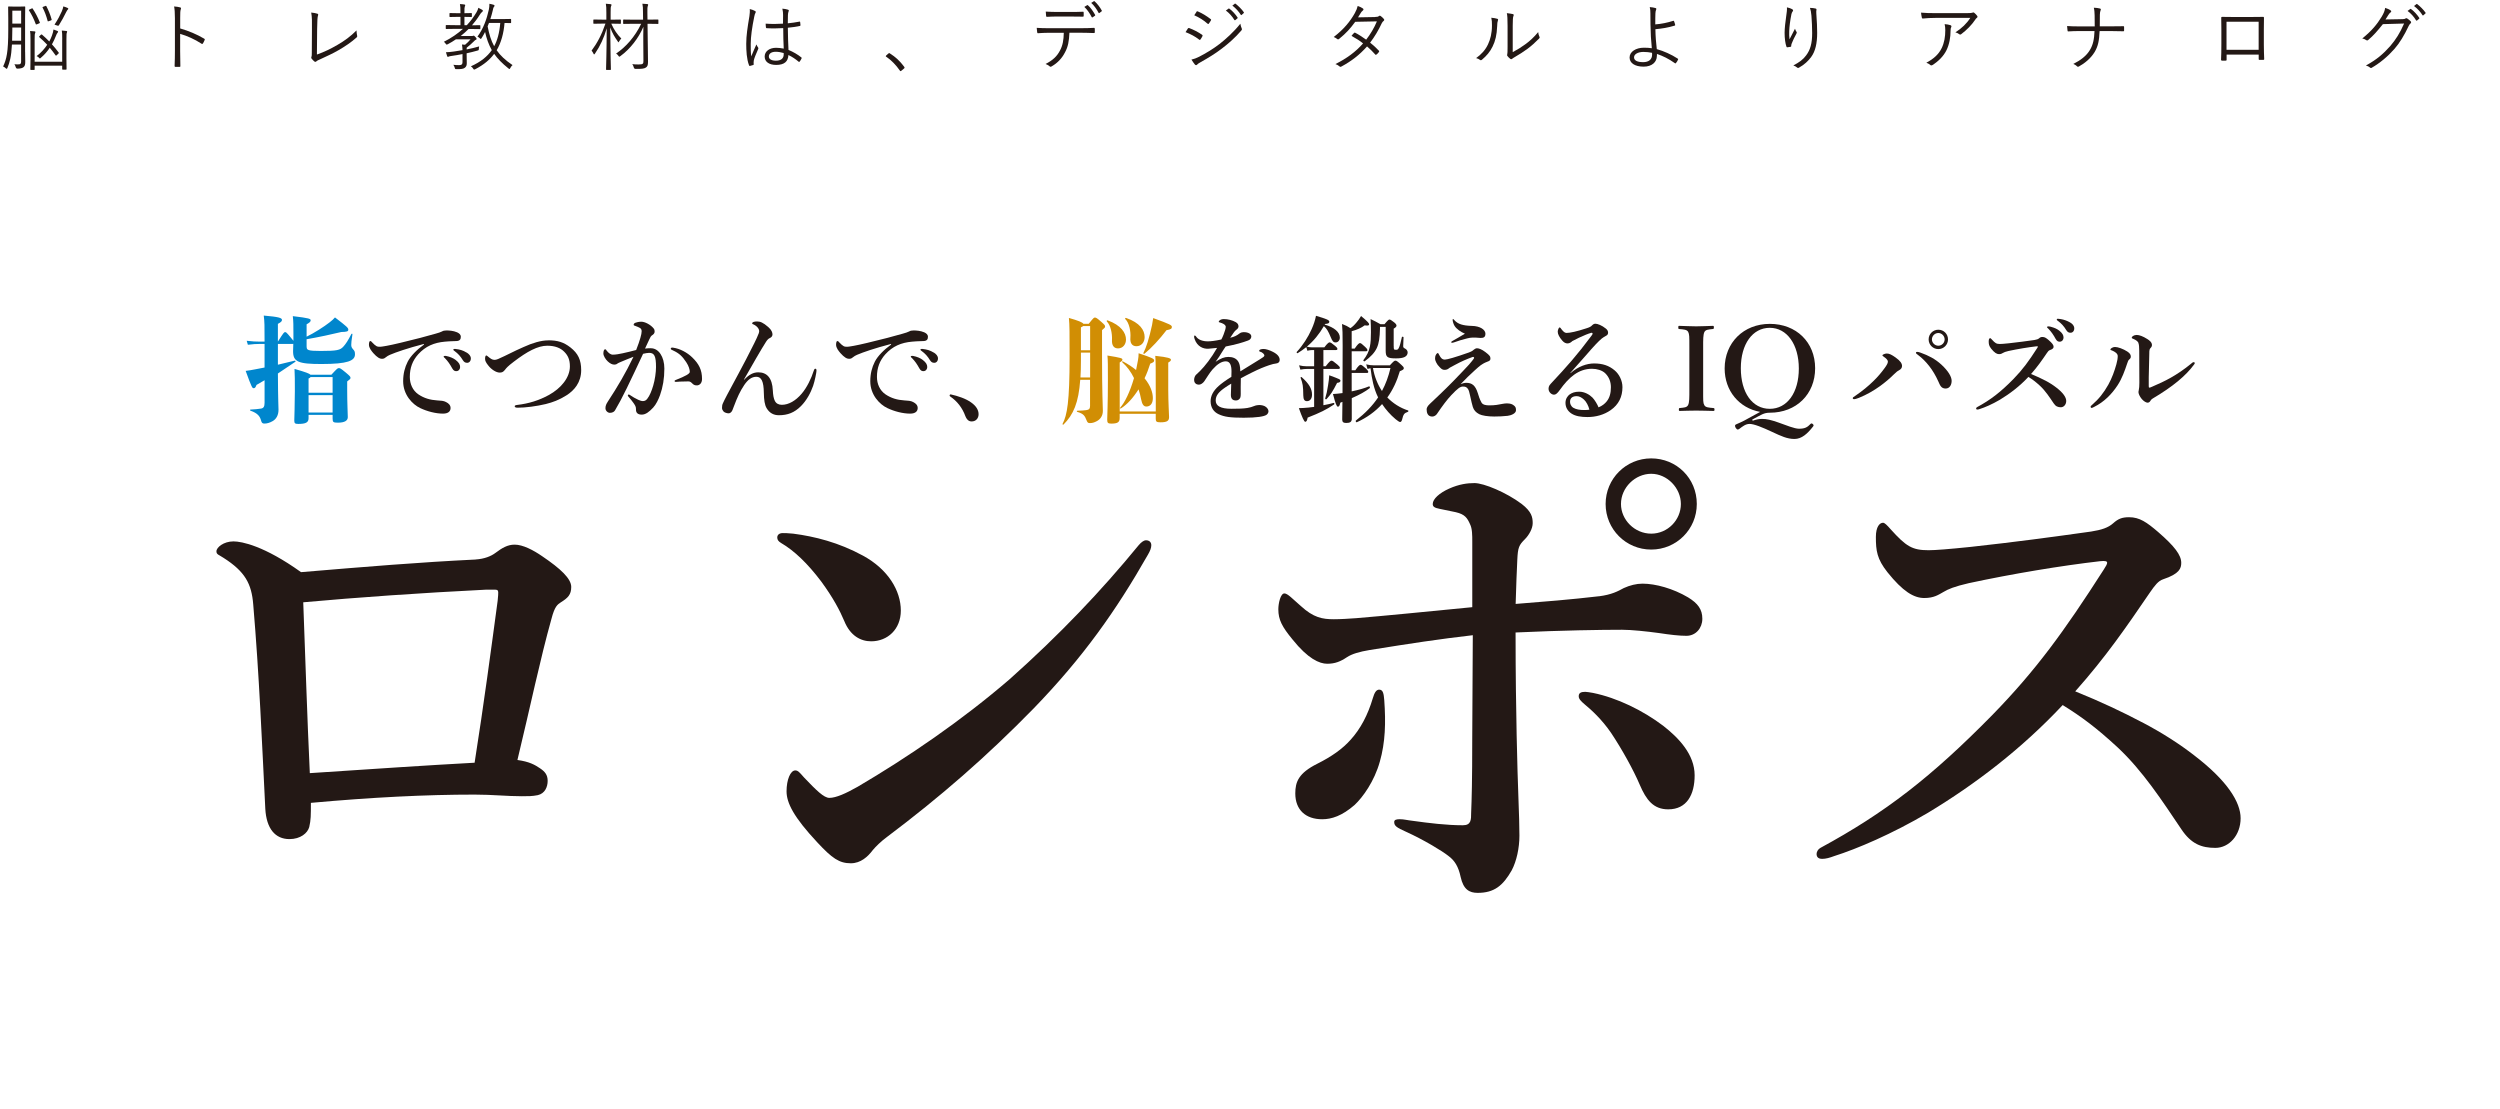 <?xml version="1.0" encoding="UTF-8"?>
<svg id="_1" data-name="1" xmlns="http://www.w3.org/2000/svg" viewBox="0 0 578 256.48">
  <defs>
    <style>
      .cls-1 {
        fill: #231815;
      }

      .cls-1, .cls-2, .cls-3 {
        stroke-width: 0px;
      }

      .cls-2 {
        fill: #d18e04;
      }

      .cls-3 {
        fill: #0086cd;
      }
    </style>
  </defs>
  <g>
    <path class="cls-3" d="m70.9,80.2c0,.73.27.94,3.24.94,3.78,0,4.51-.19,5.24-1,.59-.65,1.05-1.35,1.86-2.92.08-.13.27-.08.24.08-.22,1.4-.27,2.08-.27,2.43,0,.4.08.65.43,1.03.35.38.43.59.43,1.16,0,1.48-1.67,2.24-7.72,2.24-5.4,0-6.59-.49-6.59-2.97,0-.46.03-.89.05-1.7-.05.03-.11.03-.19.03h-3.37v4.8c1.13-.27,2.4-.57,3.89-.94.16-.03.27.19.13.27-1.51,1-2.73,1.84-4.02,2.7.03,6.32.14,7.53.14,8.39,0,1.27-.54,2.16-1.35,2.62-.7.4-1.32.57-1.92.57-.43,0-.62-.16-.76-.7-.24-.92-.76-1.7-2.43-2.27-.16-.05-.16-.27,0-.27,1.03-.05,1.62-.11,2.38-.22.62-.08.86-.46.86-1.35v-5.21l-1.86,1.08c-.24.62-.38.76-.65.76-.32,0-.43-.05-1.86-4,.73-.08,1.46-.22,2.4-.4.67-.13,1.32-.24,1.97-.38v-5.45h-1.21c-.73,0-1.38.03-2.65.19l-.27-.92c1.38.16,2.08.19,2.92.19h1.21c0-3.78,0-4.56-.19-6.02,3.48.3,4.21.54,4.21,1,0,.32-.19.51-.94.92v4.1c1.35-2.13,1.43-2.19,1.67-2.19.22,0,.3.03,1.3,1.24.32.38.51.62.62.76v-1.43c0-2.11,0-3.05-.14-4.27,3.86.46,4.13.62,4.13.97,0,.32-.27.54-.94.92v2.86c1.78-.86,4.05-2.32,5.29-3.29.65-.51.89-.73,1.27-1.16,2.83,2.16,3.08,2.43,3.08,2.83s-.32.51-1.62.54c-2.08.51-5.32,1.21-8.02,1.67v1.75Zm5.7,6.45c1.35-1.46,1.46-1.54,1.73-1.54.3,0,.4.03,1.62,1.03,1,.84,1.08.97,1.08,1.21s-.05.3-.76.84v2.11c0,2.83.14,5.51.14,6.15,0,.78-.7,1.27-2.27,1.27-1.08,0-1.24-.11-1.24-.97v-.84h-5.56v.78c0,.97-.62,1.32-2.38,1.32-.78,0-.92-.16-.92-.81s.13-3.75.13-6.75,0-3.35-.08-5.16c2.65.76,3.46,1.08,3.7,1.35h4.8Zm-4.8.54c-.08.14-.24.22-.46.32v3.29h5.56v-3.62h-5.1Zm5.1,8.18v-4.02h-5.56v4.02h5.56Z"/>
    <path class="cls-1" d="m98.01,79.52c-3.81,1-6.4,1.89-7.85,2.51-.35.16-.67.32-1.03.62-.24.22-.49.3-.78.3-.54.03-1.16-.32-2.05-1.32-.43-.51-1-1.19-1-1.94,0-.43.11-.84.27-.84.11,0,.19-.03.43.27.94.97,1.16,1.08,1.97,1.05.4-.03,1.84-.24,4.51-.89,3.46-.81,6.15-1.54,8.21-2.13.67-.16,1.19-.38,1.48-.51.35-.19.51-.22,1.03-.24.59,0,1.59.05,2.48.43.46.22.86.49.86,1.05s-.24.94-1,.97c-.57.05-1.16,0-2.67.14-2.51.22-4.48,1.05-6.18,2.92-1.32,1.48-1.94,3.13-1.94,5.24,0,1.62.67,3.13,1.97,4.02,1.35.92,2.78,1.3,4.32,1.4.86.05,1.54.08,2.08.38.65.32,1.05.76,1.05,1.38,0,.73-.49,1.3-1.75,1.3-1.67,0-3.64-.51-5.24-1.27-1.84-.86-3.97-3.1-3.97-6.21,0-1.75.38-3.21,1.05-4.53s2.16-2.81,3.75-3.94v-.14Zm7.37,3.73c.73.57,1,1.05,1,1.62,0,.43-.3.94-.89.94-.3,0-.62-.08-.92-.62-.57-1.03-1-1.65-1.7-2.38-.11-.11-.3-.24-.3-.35s.05-.13.14-.16c.11-.03.35-.03.43,0,.86.16,1.65.49,2.24.94Zm2.51-1.75c.54.35.97.78.97,1.38s-.38,1-.84,1c-.4,0-.7-.11-1-.59-.57-.94-1.13-1.54-1.89-2.1-.11-.08-.32-.22-.32-.32,0-.08.03-.13.08-.16.11-.05.22-.05.43-.03.97.11,1.7.3,2.56.84Z"/>
    <path class="cls-1" d="m126.76,78.68c2.16,0,3.56.43,5.13,1.65,1.75,1.38,2.48,2.86,2.48,5.26,0,2.83-1.62,4.7-3.43,5.83-1.67,1.05-3.13,1.59-4.78,2-2,.49-4.78.86-6.51.84-.43,0-.65-.13-.65-.32,0-.16.14-.27.59-.32,2.7-.32,5.02-1.05,7.26-2.27,2.92-1.59,4.91-4.1,4.91-6.64,0-1.59-.46-2.54-1.32-3.4-.86-.86-2.11-1.38-3.91-1.38-2.19,0-4.64,1.32-7.75,3.7-1.43,1.08-1.73,1.48-2.02,1.86-.43.54-.73.65-1.24.65-.81,0-1.92-.73-2.59-1.59-.54-.67-.78-1.08-.78-1.59,0-.46.11-.78.27-.78.08,0,.19.05.4.24.59.49.97.78,1.51.78.19,0,.51-.05.81-.19.24-.11.7-.3,1.46-.67,2.21-1.11,3.7-1.78,4.45-2.11,2.05-.94,4.05-1.54,5.7-1.54Z"/>
    <path class="cls-1" d="m150.52,80.52c1.75,0,3.08,1.97,3.08,4.7,0,2.29-.35,4.32-1,6.13-.38,1.05-.92,2.16-1.59,2.89-.94,1-1.73,1.62-2.65,1.62-.81,0-1.35-.35-1.32-1.21.03-.57-.19-.92-.54-1.43-.3-.43-.73-.97-1.16-1.46-.13-.16-.19-.24-.19-.32,0-.13.08-.22.22-.22s.24.08.35.16c.65.43,1.03.67,1.84,1.05.35.16.76.3,1.03.3.38,0,.7-.08,1.03-.49.62-.78,1.03-1.86,1.4-3.08.4-1.32.65-3.1.65-4.29,0-2.54-.38-3.29-1.59-3.29-.3,0-1,.11-1.4.22-1.21,2.56-2.67,5.75-3.81,8.04-1,2.05-1.97,3.86-2.67,5.02-.16.27-.51.59-1.19.59-.51,0-1.03-.49-1.03-1.08s.22-1,.51-1.46c2.35-3.59,4.1-6.56,5.97-10.42-1.05.41-2.08.81-2.94,1.19-.35.16-.65.27-.78.38-.19.19-.51.24-.7.24-.49,0-.97-.24-1.51-.73-.51-.46-1.03-1.3-1.03-1.84,0-.57.16-.97.4-.97.22,0,.24.14.35.3.46.59.97.94,1.38.94.81,0,1.54-.16,2.32-.32,1-.19,2.02-.49,3.13-.76.89-2.27,1.27-3.67,1.27-4.32,0-.32-.08-.59-.4-.78-.27-.16-.62-.3-1.05-.46-.22-.08-.4-.11-.4-.27,0-.24.19-.4.46-.49.24-.08.73-.22,1.32-.22.81,0,2.13.67,2.83,1.54.22.27.24.49.24.76,0,.38-.27.65-.62.86-.22.13-.43.51-.57.84-.24.57-.62,1.32-1.03,2.21.43-.08,1.11-.08,1.4-.08Zm6.56,7.72c-.3.03-.62.05-.81.05-.24,0-.3-.08-.3-.19s0-.14.24-.24c2.38-.94,3.27-1.46,3.27-1.89,0-.51-.24-1.35-.81-2.21-.89-1.35-1.62-2.08-3.1-2.75-.27-.11-.49-.22-.49-.38,0-.19.13-.27.4-.27.05,0,.11.03.19.03,1.54.22,3.21,1.11,4.37,2.24,1.57,1.51,2.27,2.92,2.27,4.99,0,1.08-.67,1.46-1.13,1.48-.43.03-.78-.08-1.11-.43-.27-.27-.49-.49-.92-.49-.94,0-1.54.03-2.08.05Z"/>
    <path class="cls-1" d="m172.07,87.78c1.08-1.16,2.11-1.7,3.24-1.7,2,0,3.24,1.3,3.37,4.21.05,1.05.19,1.84.46,2.38.3.62.89.92,1.62.92,1.59,0,3.19-.94,4.56-2.54,1.24-1.43,2.27-3.59,2.83-5.37.11-.3.16-.43.38-.43.19,0,.24.16.24.49s-.38,2.32-.78,3.48c-.57,1.62-1.51,3.37-2.81,4.67-1.51,1.51-3.08,2.11-5.1,2.11-1.19,0-2.16-.49-2.83-1.62-.46-.76-.62-1.92-.65-3.54-.03-2.67-.57-3.73-1.73-3.73-1.08,0-1.97.67-2.81,1.92-.94,1.4-1.57,2.75-2.38,4.91-.3.78-.38,1.08-.62,1.32-.22.22-.38.3-.65.3-.35,0-.92-.19-1.13-.43-.19-.22-.35-.51-.35-.81,0-.46.05-.76.22-1.11.14-.3.46-1,.94-1.89,2.21-4.16,3.54-6.53,4.37-8.18,1.73-3.4,2.4-4.62,2.97-6.1.19-.49.08-.89-.22-1.27-.22-.27-.51-.54-1.03-.78-.19-.08-.27-.05-.27-.24,0-.3.51-.43,1.13-.43.73,0,1.38.24,2.59,1.3.78.67.97,1.3.97,1.7,0,.38-.24.67-.62.84-.32.13-.59.43-.86.84-1.19,1.86-3.02,5.07-5.13,8.77l.05.03Z"/>
    <path class="cls-1" d="m206.01,79.52c-3.81,1-6.4,1.89-7.85,2.51-.35.16-.67.32-1.03.62-.24.22-.49.3-.78.3-.54.03-1.16-.32-2.05-1.32-.43-.51-1-1.19-1-1.94,0-.43.11-.84.27-.84.11,0,.19-.03.43.27.94.97,1.16,1.08,1.97,1.05.4-.03,1.84-.24,4.51-.89,3.46-.81,6.15-1.54,8.21-2.13.67-.16,1.19-.38,1.48-.51.35-.19.51-.22,1.03-.24.59,0,1.59.05,2.48.43.46.22.86.49.86,1.05s-.24.94-1,.97c-.57.05-1.16,0-2.67.14-2.51.22-4.48,1.05-6.18,2.92-1.32,1.48-1.94,3.13-1.94,5.24,0,1.62.67,3.13,1.97,4.02,1.35.92,2.78,1.3,4.32,1.4.86.05,1.54.08,2.08.38.65.32,1.05.76,1.05,1.38,0,.73-.49,1.3-1.75,1.3-1.67,0-3.64-.51-5.24-1.27-1.84-.86-3.97-3.1-3.97-6.21,0-1.75.38-3.21,1.05-4.53s2.16-2.81,3.75-3.94v-.14Zm7.37,3.73c.73.57,1,1.05,1,1.62,0,.43-.3.94-.89.94-.3,0-.62-.08-.92-.62-.57-1.03-1-1.65-1.7-2.38-.11-.11-.3-.24-.3-.35s.05-.13.14-.16c.11-.03.35-.03.43,0,.86.16,1.65.49,2.24.94Zm2.51-1.75c.54.35.97.78.97,1.38s-.38,1-.84,1c-.4,0-.7-.11-1-.59-.57-.94-1.13-1.54-1.89-2.1-.11-.08-.32-.22-.32-.32,0-.08.03-.13.08-.16.11-.05.22-.05.43-.03.97.11,1.7.3,2.56.84Z"/>
    <path class="cls-1" d="m219.56,91.42c0-.13.11-.24.24-.24,1.7.38,3.48.97,4.72,1.86,1.16.81,1.73,1.75,1.73,2.73,0,.89-.57,1.67-1.62,1.67-.76,0-1.19-.59-1.43-1.21-.73-2-1.92-3.46-3.46-4.53-.08-.05-.19-.13-.19-.27Z"/>
    <path class="cls-2" d="m251.72,74.85c1.13-1.4,1.19-1.43,1.43-1.43s.43.08,1.48,1c.76.67.86.81.86,1.05s-.03.3-.7.86v6.1c0,8.45.19,11.61.19,12.58,0,1.11-.57,1.92-1.38,2.35-.65.35-1.08.46-1.65.46-.38,0-.54-.13-.76-.7-.38-1-.7-1.48-2.11-1.89-.16-.05-.16-.27,0-.27.94-.03,1.43-.05,2.02-.13.62-.08.92-.27.92-.97v-6.05h-2.27c-.38,5.34-1.59,8.07-3.86,10.34-.11.11-.3-.03-.22-.16,1.05-2,1.62-5.07,1.62-15.49,0-5.53,0-7.31-.16-8.99,2.19.62,3.1,1,3.35,1.35h1.21Zm.32,12.42v-5.75h-2.13v1.92c0,1.4-.03,2.67-.11,3.83h2.24Zm-1.62-11.88c-.11.08-.27.19-.51.3v5.29h2.13v-5.59h-1.62Zm5.48-1.08c-.11-.11.03-.3.19-.24,3.13,1.13,4.24,2.92,4.24,4.43,0,1.13-.73,2.05-1.84,2.05-.94,0-1.46-.65-1.4-1.94.08-1.57-.32-3.4-1.19-4.29Zm11.31,16.98c0-6.86,0-7.56-.11-9.02,3.05.32,3.62.59,3.62.89,0,.24-.11.35-.62.67v6.26c0,2.81.19,5.75.19,6.34,0,.86-.43,1.21-2,1.21-.92,0-1.08-.19-1.08-.81v-1.16h-8.34v.97c0,.97-.46,1.3-1.94,1.3-.78,0-.94-.19-.94-.92,0-.62.16-3.62.16-9.12,0-3.32,0-4.7-.11-5.7,3.19.51,3.46.65,3.46.92s-.13.4-.62.67v11.34h8.34v-3.86Zm-1.27-7.23c-.38,1.21-.81,2.35-1.32,3.4,1.38,1.67,1.92,3.32,1.92,4.59,0,1.35-.67,1.94-1.51,1.94-.59,0-.97-.46-1.21-1.7-.13-.73-.32-1.48-.59-2.27-1.3,2.05-2.67,3.51-3.99,4.35-.08.05-.14.08-.19.08s-.11-.03-.11-.08.03-.11.08-.16c.97-1.08,2.21-3.48,3.16-6.8-.67-1.38-1.57-2.65-2.7-3.64-.11-.11,0-.3.13-.22,1.19.62,2.21,1.3,3.05,2,.16-.73.3-1.46.43-2.21.11-.65.16-1.05.16-1.67,3.24,1.08,3.59,1.3,3.59,1.67,0,.32-.19.46-.89.73Zm-5.78-10.31c-.11-.11.03-.3.19-.24,3.21,1.11,4.29,2.83,4.29,4.43,0,1.21-.78,2.11-1.89,2.11-1,0-1.51-.7-1.4-2,.11-1.4-.27-3.43-1.19-4.29Zm10.77,1.86c0,.35-.16.54-1.24.73-1.51,2-3.48,4.13-5.07,5.43-.14.11-.35-.03-.27-.16.65-1.24,1.32-3.29,2-6.45.11-.57.19-1,.27-1.62,4.02,1.46,4.32,1.65,4.32,2.08Z"/>
    <path class="cls-1" d="m292.16,80.68c.49,0,1.38.27,2.16.68,1.27.65,1.54,1.32,1.54,1.84,0,.54-.35.81-.94.86-.32.03-.76.13-1.51.38-1.24.43-2.27.84-3.99,1.7-.89.46-1.89.94-2.54,1.32-.03.67-.03,1.48-.03,2.05,0,1.48.05,1.94-.08,2.38-.16.46-.59.7-1,.7-.78,0-1.19-.38-1.19-1.3,0-.49.05-1.13.08-2.59-.65.38-1.08.67-1.4.89-1.46,1-2.19,1.84-2.19,3,0,1.27,1.13,1.92,3.67,1.92,1.57,0,2.7-.03,3.67-.19.65-.11,1.03-.24,1.59-.46.32-.14.84-.22,1.11-.22.57,0,1.21.14,1.59.46.3.24.57.59.57,1,0,.32-.22.65-.46.81-.54.38-2.19.67-5.26.67s-4.48-.19-5.8-.81c-1.11-.51-1.86-1.51-1.86-3.02,0-1.19.59-2.38,1.86-3.51.57-.51,1.57-1.27,2.94-2.11.03-.49.03-.89.03-1.27,0-1.43-.35-2.32-1.32-2.32s-1.97.65-3.05,1.86c-.73.84-1.27,1.81-1.92,2.75-.32.46-.84.78-1.21.78-.32,0-.65-.08-.84-.3-.16-.16-.3-.35-.3-.86,0-.32.16-.86.43-1.11.27-.24.65-.59.94-.89,1.13-1.13,2.62-3.02,3.94-5.34-.51.05-1.3.13-1.94.19-1.24.11-2.65-.51-3.24-2.19-.11-.27-.13-.46-.13-.62,0-.14.05-.24.16-.24.08,0,.22.11.3.24.46.73,1.51,1.11,2.7,1.11.7,0,1.67-.11,3.13-.43.3-.51.76-1.7.89-2.21.08-.32.13-.51.13-.73,0-.19-.11-.32-.24-.46-.16-.16-.35-.24-.65-.38-.19-.08-.43-.16-.57-.19-.14-.03-.16-.05-.16-.13,0-.13.11-.22.19-.3.24-.24.67-.32,1-.32.92,0,1.97.27,2.73.7.49.27.65.62.65,1,0,.27-.19.54-.38.67-.32.24-.57.51-.73.76-.16.22-.59.84-.81,1.19.97-.22,1.54-.51,2.16-1,.35-.27.78-.3.97-.3,1.03,0,1.75.4,1.75,1,0,.41-.27.78-.76.94-1.35.49-2.67.89-5.16,1.38-.27.4-.57.81-.94,1.43-.32.54-.7,1.16-1.4,2.11,1.21-.81,2.05-1.13,2.94-1.13,1,0,1.81.3,2.29,1.05.27.43.46,1,.49,2.29,2.16-1.32,3.32-2.02,4.59-2.83.54-.35.97-.59.97-.81,0-.19-.11-.38-.3-.54-.24-.22-.46-.32-.78-.4-.08-.03-.11-.08-.11-.22,0-.24.49-.38,1.03-.38Z"/>
    <path class="cls-1" d="m306.26,75.04c2.24.65,3.51,1.75,3.51,3.02,0,.62-.41,1.11-.97,1.11-.51,0-.75-.27-1.13-1.21-.59-1.4-.89-1.94-1.59-2.56-1.03,1.78-2.35,3.43-3.94,4.75.49.11.86.16,1.24.16h2.81c.7-.94,1.03-1.16,1.21-1.16.24,0,.54.22,1.3.84.3.24.51.49.51.67s-.08.27-.35.27h-2.89v3.75h.54c.81-1.08,1.13-1.3,1.32-1.3.24,0,.54.22,1.38.92.35.3.57.54.57.73s-.08.27-.35.27h-3.46v8.39c.86-.16,1.7-.35,2.38-.54.13-.03.22.27.11.35-1.92,1.27-3.18,1.89-6.13,3.05-.13.7-.27.97-.57.97q-.35,0-1.46-3.16c.57,0,1.35-.05,2.21-.13.43-.05.86-.11,1.32-.16v-8.77h-1.7c-.46,0-.89.05-1.48.16l-.3-1c.68.16,1.16.22,1.67.22h1.81v-3.75h-.41c-.35,0-.7.05-1.16.16l-.24-.84c-.65.51-1.32,1-2,1.4-.11.08-.3-.16-.22-.27,1.4-1.51,2.62-3.4,3.46-5.29.46-1.03.81-2.08,1-3.08,2.56.76,3.08,1,3.08,1.38,0,.32-.24.46-1,.51l-.08.14Zm-4.08,17.71c-.59,0-.84-.38-.86-1.32-.03-2.21-.11-2.7-.62-4.08-.05-.13.13-.24.24-.16,1.7,1.51,2.4,2.7,2.4,4.05,0,.92-.46,1.51-1.16,1.51Zm6.96-4.24c-1.05,2.08-1.48,2.7-2.46,3.78-.08.11-.35-.03-.3-.16.27-.84.51-1.92.67-3.05.14-.78.22-1.57.27-2.32,2.4.89,2.59.97,2.59,1.27s-.27.43-.78.49Zm3.4,1.97c1.57-.32,3.05-.76,3.99-1.16.14-.05.27.32.16.41-1,.78-2.35,1.54-4.16,2.32v4.8c0,.7-.43.94-1.27.94-.67,0-.94-.22-.94-.78,0-.35.03-1.51.05-4.1l-.49.19c-.16.73-.27.92-.57.92-.27,0-.54-.7-1.13-2.92.62-.03,1.4-.11,2.21-.22,0-2.59.03-6.18.03-11.01,0-2.97-.03-3.46-.14-4.97,1.03.4,1.19.51,1.94.97.49-.32.97-.78,1.43-1.35.38-.43.73-.94,1.03-1.46,1.67,1.4,1.86,1.7,1.86,1.94,0,.3-.38.32-1.03.22-.73.57-1.81,1.05-3,1.35v4.02h.7c.7-1.05,1.03-1.27,1.21-1.27.24,0,.49.22,1.24.92.27.24.49.51.49.7s-.08.27-.35.27h-3.29v4.4h.84c.7-1.05,1.03-1.27,1.21-1.27.24,0,.51.22,1.27.89.3.3.51.54.51.73s-.08.27-.35.27h-3.48v4.24Zm8.8-6.02c.84-.92,1.05-1.08,1.27-1.08.27,0,.49.16,1.38.97.41.35.57.57.57.78,0,.27-.19.4-.92.7-.67,2.29-1.62,4.32-2.89,6.07,1.32,1.35,2.94,2.4,4.8,3,.13.05.08.27-.05.32-.84.3-1.03.51-1.35,1.84-.11.35-.24.51-.46.51-.16,0-.57-.27-1.05-.67-1.19-1-2.24-2.19-3.1-3.48-1.59,1.75-3.54,3.16-5.86,4.21-.13.05-.32-.3-.22-.38,2.21-1.73,3.89-3.46,5.16-5.37-1-2-1.46-4.32-1.75-6.75-.22.03-.43.08-.7.16l-.3-1.05c.65.16,1.16.22,1.65.22h3.83Zm.89-4.48c0,.84,0,.89.57.89.32,0,.46-.11.62-.46.22-.43.4-1.16.7-2.48.03-.14.38-.08.38.05-.03.67-.08,1.75-.08,2.05,0,.32.08.38.57.65.24.14.46.49.46.78,0,.49-.22.84-.7,1.08-.43.22-1.11.32-2,.32-2.02,0-2.38-.3-2.38-1.81v-5.48h-1.32v.46c-.05,2-.22,3.32-.73,4.43-.54,1.13-1.4,2.02-2.81,3.08-.11.08-.38-.16-.3-.27.78-1.03,1.27-1.94,1.51-3.16.19-.89.24-1.94.24-3.29,0-1.19-.03-2.11-.08-3.05,1,.49,1.21.59,2.29,1.19h.92c.81-.97,1-1.08,1.13-1.08.22,0,.43.11,1.11.65.41.32.54.59.54.73,0,.27-.16.43-.65.73v3.99Zm-4.8,5.1c.32,1.97,1.13,3.91,2.08,5.32.86-1.59,1.51-3.35,1.97-5.32h-4.05Z"/>
    <path class="cls-1" d="m341.95,91.78c.11.32.4,1.03.59,1.32.32.51,1.05.62,1.78.62,1.35,0,2.13-.16,3.08-.35.27-.05.65-.11,1-.11.43,0,.78.08.97.13.24.08.54.24.7.4.27.24.43.43.43,1.05,0,.78-1.19,1.21-1.94,1.3-.86.11-2.21.16-3.1.16-1.51,0-2.83-.22-3.46-.54-.78-.41-1.24-.92-1.48-1.67-.16-.49-.38-1.46-.62-2.56-.16-.76-.3-1.35-.54-1.65-.3-.35-.46-.51-1.13-.51-.62,0-1.21.43-2.7,2-.97,1.03-2.02,2.43-3.32,4.35-.16.24-.59.59-1.05.59-1.05,0-1.32-.84-1.32-1.67,0-.3.16-.73.78-1.3,1.16-1.11,3.1-2.89,5.4-5.24,1.75-1.81,2.81-2.92,3.62-3.81.65-.73.84-1.03,1.11-1.38.19-.24-.03-.46-.27-.38-1.38.51-2.56,1-4.1,1.84-.78.43-1.27.65-1.46.84-.16.16-.57.3-.86.3-.41,0-.65-.05-1.16-.57-.43-.43-.65-.73-.84-1.13-.11-.22-.27-.57-.27-.94,0-.35.05-.59.24-.92.13-.22.27-.32.38-.32.13,0,.19.14.38.51.3.57.62,1,1.27,1,.51,0,2.43-.54,5.56-1.65.84-.32.94-.49,1.16-.67.24-.19.46-.3.73-.3.43,0,1.11.27,1.89.86,1.08.81,1.19,1.05,1.19,1.57,0,.38-.3.54-.7.67-.81.3-1.32.67-1.57.84-.3.22-.73.59-1.35,1.16-1.27,1.13-2,1.89-3.27,3.19.43-.19.92-.3,1.32-.3,1.27,0,2.08.57,2.64,2.35l.3.92Zm-5.99-18c.11,0,.14.08.35.3.78.84,1.89,1.21,3.99,1.27,1.92.03,3.13.89,3.13,1.81s-.57.97-1.16.97c-.38,0-.81-.08-1.13-.08h-.7c-.38,0-.78.08-1.24.19-1.05.24-2.02.57-3.1.94-.19.05-.27.08-.38.08-.08,0-.19-.03-.19-.11,0-.13.03-.19.19-.27.78-.46,1.86-1.03,2.97-1.73-.94-.38-1.94-1.08-2.38-1.78-.22-.32-.46-1.05-.46-1.38,0-.14,0-.22.11-.22Z"/>
    <path class="cls-1" d="m363.07,86.3c1.83-1.62,3.86-2.27,5.48-2.27,1.97,0,3.46.49,4.78,1.62,1,.84,1.78,2.32,1.78,3.86,0,2.21-.86,4.02-2.73,5.32-1.51,1.05-3.37,1.59-5.34,1.59-1.48,0-2.78-.19-3.72-.81-.95-.62-1.38-1.51-1.38-2.48s.54-1.62.94-1.92c.57-.4,1.21-.65,2.24-.65,1.24,0,2.38.67,3.08,1.38.49.51,1.16,1.62,1.38,2.24.86-.35,1.46-.84,1.89-1.38.7-.86.97-1.97.97-3.27s-.46-2.4-1.32-3.24c-.7-.67-1.89-1.03-3.05-1.03-3.13,0-5.37,2-7.45,4.91-.54.76-.92,1.08-1.32,1.08-.27,0-.54-.11-.78-.32-.27-.22-.49-.62-.49-1,0-.32.03-.73.51-1.21,3.86-4.13,6.02-6.56,9.37-11.04.19-.27.3-.4.3-.54s-.14-.24-.32-.19c-.7.19-1.62.57-2.83,1.13-.67.32-1.08.54-1.54.78-.24.24-.62.54-1.11.54-.41,0-.81-.19-1.21-.65-.67-.78-1.05-1.48-1.05-2.05,0-.4.24-1,.43-1,.16,0,.27.19.49.49.46.59.78.78,1.13.78.78,0,2.32-.32,4.62-1.08.59-.19,1-.35,1.3-.7.22-.24.51-.35.73-.35.51,0,1.51.38,2.43,1.13.32.27.51.54.51.94,0,.38-.19.57-.43.7-.38.22-.7.38-1.05.67-.76.65-1.75,1.67-3.7,3.94-1.24,1.43-2.21,2.46-3.54,3.99l.03.05Zm3.13,6.07c-.57-.51-1.11-.78-1.7-.78-.54,0-1,.16-1.24.46-.24.32-.27.59-.27.86,0,.4.19,1.03.78,1.38.65.38,1.48.51,2.54.51.43,0,.89-.03,1.16-.08-.22-.89-.7-1.84-1.27-2.35Z"/>
    <path class="cls-1" d="m393.77,90.05c0,2.7-.03,3.08.27,3.62.27.54,1,.57,2.11.67.19.03.24.08.24.35s-.05.32-.27.32c-1.32-.03-2.73-.08-3.97-.08s-2.59.05-3.78.08c-.16,0-.22-.05-.22-.32s.03-.32.19-.35c1.03-.11,1.62-.11,1.94-.67.32-.62.3-1.78.3-3.62v-9.8c0-2.59,0-2.92-.27-3.51-.3-.54-.97-.57-2.1-.67-.14,0-.19-.05-.19-.38,0-.3.05-.35.22-.35,1.3.03,2.73.11,3.91.11,1.27,0,2.65-.08,3.86-.11.19,0,.24.05.24.38,0,.3-.08.32-.24.35-1.03.11-1.65.14-1.94.67-.32.62-.3,1.81-.3,3.51v9.8Z"/>
    <path class="cls-1" d="m405.21,97.28c.86-.32,1.57-.43,2.19-.43,1.08,0,2.05.24,3.7.81,1.89.67,3.78,1.46,4.83,1.46,1.35,0,1.92-.32,2.67-1.11.08-.08.13-.11.22-.11s.19.03.32.16c.11.11.16.19.16.3,0,.08-.05.16-.16.3-1.27,1.62-2.59,2.83-4.26,2.83s-3.1-.67-5.13-1.62c-2.24-1.05-4.21-1.86-5.24-1.86-.94,0-1.62.59-2.4,1.16-.08.05-.22.14-.32.14-.16,0-.32-.11-.49-.38-.11-.19-.16-.35-.16-.49s.05-.22.19-.3c.62-.27,1.43-.62,1.92-.89l3.7-2.02c-4.89-.89-8.21-4.89-8.21-10.04,0-5.94,4.35-10.31,10.45-10.31s10.47,4.24,10.47,10.26-4.37,10.28-10.47,10.28c-1.38,0-1.89.43-4.08,1.59l.11.27Zm-2.73-12.15c0,5.67,2.67,9.39,6.69,9.39s6.72-3.73,6.72-9.31-2.75-9.42-6.72-9.42-6.69,3.75-6.69,9.34Z"/>
    <path class="cls-1" d="m438.29,82.68c1.11.78,1.46,1.38,1.46,1.94,0,.43-.27.76-.62.94s-.62.35-1.27,1c-.92.92-2,1.84-3.19,2.7-1.46,1.05-3.1,2-4.91,2.73-.54.22-.92.3-1.05.3-.24,0-.35-.08-.35-.24,0-.19.16-.24.59-.54,1.62-1.11,3-2.24,4.21-3.43.97-.94,1.84-1.97,2.62-3.05.51-.73.7-1.08.7-1.46,0-.27-.32-.67-1-1.13-.22-.14-.27-.22-.27-.3,0-.14.62-.41,1-.41.59,0,1.13.27,2.08.94Zm5.83-1.11c1.65.59,3.27,1.38,4.75,2.75,1.54,1.43,2.35,2.75,2.35,3.73,0,.86-.41,1.78-1.4,1.78-1.05,0-1.3-.81-1.67-1.62-.62-1.38-1.32-2.56-2.13-3.59-.78-1-1.62-1.84-2.56-2.54-.32-.24-.49-.35-.49-.51s.11-.22.27-.22c.22,0,.54.08.89.22Zm6.26-3.1c0,1.24-1,2.24-2.24,2.24s-2.24-1-2.24-2.24,1-2.24,2.24-2.24,2.24.97,2.24,2.24Zm-3.72,0c0,.78.67,1.46,1.48,1.46s1.46-.67,1.46-1.46-.67-1.48-1.46-1.48-1.48.67-1.48,1.48Z"/>
    <path class="cls-1" d="m472.85,87.97c1.03.54,1.86,1.08,2.59,1.65,1.62,1.24,2.27,2.29,2.27,3.08,0,.84-.57,1.46-1.24,1.46s-1.19-.19-1.67-.92c-.94-1.4-1.89-2.86-3.13-4.02-1.05-.97-1.78-1.51-2.7-2.08-2.02,2.16-4.29,3.89-6.61,5.29-1.78,1.05-3.51,1.78-4.62,2.13-.22.08-.4.13-.59.13-.13,0-.27-.05-.27-.24,0-.11.08-.24.19-.3,3.19-1.73,5.45-3.48,8.45-6.53,2.13-2.19,3.51-4.08,5.48-7.15.11-.16.16-.27.16-.32,0-.08-.08-.11-.35-.08-1.89.22-4.32.62-6.45,1.08-.7.16-1.03.3-1.24.43-.24.13-.46.3-.95.3-.51,0-1.05-.32-1.81-1.27-.51-.65-.57-1.05-.57-1.73,0-.51.19-.7.35-.7.08,0,.19.11.38.32.76.84,1.05,1.03,1.86,1.03.32,0,1-.05,2.05-.16,2.21-.24,4.02-.49,5.94-.76.51-.08.84-.19,1.08-.4.24-.22.43-.3.78-.3.51,0,.86.24,1.43.73.81.7,1.13,1.13,1.13,1.51,0,.27-.08.54-.89.81-.24.08-.41.3-.65.65-1.16,1.7-2.16,3.16-3.67,4.86,1.27.51,2.35,1.03,3.27,1.51Zm3.24-11.53c.73.57,1,1.05,1,1.62,0,.43-.3.94-.89.94-.3,0-.62-.08-.92-.62-.57-1.03-1-1.65-1.7-2.38-.11-.11-.3-.24-.3-.35,0-.16.13-.19.32-.19.24,0,.54.08.62.11.78.22,1.29.43,1.86.86Zm2.51-1.89c.57.32.97.78.97,1.38s-.38,1-.84,1c-.41,0-.7-.11-1-.59-.57-.94-1.13-1.54-1.89-2.11-.11-.08-.32-.22-.32-.32,0-.14.11-.22.22-.22.16,0,.46.03.7.08.78.14,1.46.38,2.16.78Z"/>
    <path class="cls-1" d="m488.27,81.03c-.22-.08-.35-.11-.35-.24,0-.16.51-.57,1.05-.57.7,0,1.89.43,2.86,1.05.67.43.81.81.81,1.16,0,.24-.05.43-.38.7-.19.16-.3.4-.46.92-.57,1.7-1.19,3.46-2.21,5.02-1.32,2.02-3.1,3.86-5.45,5.02-.27.14-.43.22-.54.22-.16,0-.24-.08-.24-.27,0-.16.05-.19.27-.38,1.67-1.46,2.73-2.81,3.81-4.72.86-1.54,1.43-3.16,1.86-4.7.22-.81.32-1.38.32-1.92,0-.57-.62-1-1.35-1.3Zm6.15-1.73c-.13-.35-.57-.7-1.24-.97-.22-.08-.32-.11-.32-.3s.49-.59,1.13-.59,1.48.32,2.46.94c.49.3,1.08.76,1.08,1.38,0,.32-.13.51-.38.76-.11.11-.19.3-.22.65-.05,1.81-.08,3.46-.14,6.1v2c0,.24.03.35.14.35s.3-.05.65-.22c2.97-1.27,5.61-2.56,8.91-5.24.32-.27.49-.43.67-.43.16,0,.27.08.27.24,0,.11-.11.24-.22.38-1.81,2.48-4.86,5.05-9.53,7.8-.27.16-.43.35-.54.57-.13.24-.38.38-.62.38-.32,0-.89-.32-1.35-.86-.51-.62-.76-1.24-.76-1.62,0-.11.03-.27.08-.46.08-.27.13-1,.13-1.65,0-2.16,0-4-.03-7.42,0-.81-.05-1.46-.19-1.78Z"/>
  </g>
  <g>
    <path class="cls-1" d="m109.98,129.35c2.03-.13,3.56-.76,4.57-1.52,1.52-1.14,2.79-1.91,4.44-1.91,1.9,0,4.32,1.27,6.35,2.67,4.32,2.92,6.73,5.21,6.73,7.11,0,1.78-.76,2.54-2.41,3.56-.76.51-1.4.89-2.16,3.81-2.67,9.53-4.83,20.07-7.87,32.64,2.79.38,4.06,1.14,5.21,1.91s1.78,1.52,1.78,2.92-.63,2.92-2.29,3.3c-1.27.25-2.16.25-3.68.25-3.43,0-6.86-.38-10.92-.38-11.3,0-23.75.63-37.85,1.91,0,2.92,0,3.94-.38,5.59-.38,1.4-2.03,2.79-4.57,2.79-3.3,0-5.33-2.41-5.59-6.99-.76-15.11-1.4-30.86-2.79-47.24-.38-4.83-1.9-7.62-6.86-10.79-1.14-.76-1.65-.76-1.65-1.52,0-.89,1.65-2.29,3.94-2.29,1.9,0,7.11,1.02,15.62,7.11,15.11-1.27,27.43-2.29,40.39-2.92Zm5.08,9.52c.13-1.27.13-1.52.13-1.91,0-.51-.25-.63-.76-.63h-2.03c-15.24.76-29.72,1.78-42.29,2.92.51,13.33.89,26.16,1.52,39.5,15.49-1.02,26.54-1.78,38.1-2.41,2.16-13.72,3.81-26.16,5.33-37.46Z"/>
    <path class="cls-1" d="m179.7,124.27c0-.64.51-1.02,1.27-1.02.51,0,1.14,0,2.41.13,4.95.64,10.54,2.03,16.13,5.08,5.84,3.17,8.76,8.13,8.76,12.7,0,4.32-3.05,7.11-6.86,7.11-2.41,0-4.83-1.27-6.22-4.7-1.02-2.41-2.54-5.33-5.33-9.14-3.17-4.19-6.22-7.11-9.27-8.89-.64-.38-.89-.76-.89-1.27Zm18.54,57.66c11.68-6.86,24.13-15.37,35.18-24.89,11.68-10.41,21.21-20.45,29.84-30.99.63-.76,1.27-1.14,1.65-1.14.89,0,1.27.51,1.27,1.14s-.25,1.27-.76,2.16c-7.37,12.95-14.99,23.75-26.42,35.56-10.92,11.18-21.59,20.45-33.91,29.72-1.4,1.02-2.67,2.29-3.3,3.05-1.14,1.52-2.79,3.05-5.08,3.05-2.67,0-4.32-1.14-7.75-4.83-5.46-5.84-7.11-9.14-7.11-11.81s.89-4.83,2.03-4.83c.63,0,1.02.51,2.03,1.65,2.79,2.92,4.57,4.7,5.84,4.7,1.52,0,3.81-1.02,6.48-2.54Z"/>
    <path class="cls-1" d="m369.7,137.86c2.92-.38,4.32-1.14,5.72-1.9,1.4-.64,2.92-1.02,4.32-1.02,3.05,0,7.11,1.14,10.54,3.17,2.29,1.4,3.3,2.79,3.3,4.95s-1.52,3.94-3.68,3.94c-1.65,0-3.81-.25-6.35-.64-2.79-.38-6.35-.76-8.51-.76-4.83,0-13.72.13-24.64.63,0,9.91.13,17.65.25,23.75.25,12.7.64,18.54.64,23.24,0,2.79-.64,5.84-1.78,8-2.03,3.56-4.06,5.21-7.87,5.21-1.91,0-3.3-.76-3.94-3.68-.51-2.41-1.4-3.81-2.79-4.83-1.4-1.14-5.84-3.81-9.78-5.59-2.29-1.02-2.79-1.4-2.79-2.29,0-.51.51-.64,1.27-.64,1.02,0,1.78.25,3.05.38,3.68.51,7.75,1.02,11.56,1.02,1.91,0,1.91-1.27,1.91-2.92.13-3.17.25-7.37.25-16.76,0-8,.13-16.26.13-24.26-7.75.89-14.35,1.9-23.88,3.43-2.29.38-4.06.89-5.21,1.65-1.52,1.02-2.79,1.52-4.57,1.52s-4.44-1.14-8-5.59c-2.41-2.92-3.3-4.57-3.3-6.99,0-1.4.51-3.68,1.4-3.68.76,0,1.9,1.27,3.81,2.92,2.92,2.67,4.95,3.05,7.62,3.05,1.52,0,3.56-.13,5.21-.25,6.22-.51,16.38-1.52,26.8-2.54v-15.11c0-1.52,0-3.05-.51-4.06-.63-1.4-1.14-2.29-3.3-2.79-1.14-.25-2.54-.51-3.68-.76-1.27-.25-1.65-.51-1.65-1.14,0-1.14,1.52-2.54,3.81-3.56,2.29-1.02,4.19-1.27,5.84-1.27,2.16,0,7.37,2.16,10.92,4.83,2.29,1.78,2.54,3.05,2.54,4.44,0,1.27-.89,2.79-1.78,3.68-1.4,1.4-1.65,1.91-1.78,4.83-.13,2.79-.25,5.59-.38,10.16,6.48-.51,12.83-1.02,19.3-1.78Zm-50.8,21.59c.89,0,1.02,1.02,1.14,2.41.38,5.21.25,9.78-1.02,14.22-1.27,4.57-3.94,8.25-5.84,10.03-2.92,2.54-5.33,3.3-7.49,3.3-3.81,0-6.22-2.16-6.22-5.97,0-2.67.76-4.7,5.08-6.86,3.3-1.65,5.84-3.43,7.75-5.59,2.29-2.54,3.94-5.71,5.08-9.52.38-1.27.76-2.03,1.52-2.03Zm46.1,1.52c0-.76.51-1.02,1.52-1.02.38,0,1.02.13,1.78.25,5.59,1.14,11.56,4.06,16.26,7.62,3.56,2.79,7.24,6.6,7.24,11.43,0,4.44-1.78,7.87-6.1,7.87-3.43,0-5.08-2.16-6.6-5.71-1.4-3.3-4.06-8.13-6.6-11.94-2.16-3.17-4.7-5.46-6.1-6.6-.89-.76-1.4-1.27-1.4-1.9Zm27.3-44.45c0,5.84-4.7,10.54-10.54,10.54s-10.54-4.7-10.54-10.54,4.7-10.54,10.54-10.54,10.54,4.57,10.54,10.54Zm-17.53,0c0,3.68,3.17,6.86,6.99,6.86s6.86-3.17,6.86-6.86-3.17-6.98-6.86-6.98-6.99,3.17-6.99,6.98Z"/>
    <path class="cls-1" d="m495.17,166.94c4.83,2.54,8.76,5.08,12.19,7.75,7.62,5.84,10.67,10.79,10.67,14.48,0,3.94-2.67,6.86-5.84,6.86s-5.59-.89-7.87-4.32c-4.45-6.6-8.89-13.46-14.73-18.92-4.95-4.57-8.38-7.11-12.7-9.78-9.53,10.16-20.19,18.29-31.12,24.89-8.38,4.95-16.51,8.38-21.72,10.03-1.02.38-1.91.64-2.79.64-.64,0-1.27-.25-1.27-1.14,0-.51.38-1.14.89-1.4,14.99-8.13,25.65-16.38,39.75-30.73,10.03-10.29,16.51-19.18,25.78-33.65.51-.76.76-1.27.76-1.52,0-.38-.38-.51-1.65-.38-8.89,1.02-20.32,2.92-30.35,5.08-3.3.76-4.83,1.4-5.84,2.03-1.14.63-2.16,1.4-4.45,1.4-2.41,0-4.95-1.52-8.51-5.97-2.41-3.05-2.67-4.95-2.67-8.13,0-2.41.89-3.3,1.65-3.3.38,0,.89.51,1.78,1.52,3.56,3.94,4.95,4.83,8.76,4.83,1.52,0,4.7-.25,9.65-.76,10.41-1.14,18.92-2.29,27.94-3.56,2.41-.38,3.94-.89,5.08-1.91,1.14-1.02,2.03-1.4,3.68-1.4,2.41,0,4.06,1.14,6.73,3.43,3.81,3.3,5.33,5.33,5.33,7.11,0,1.27-.38,2.54-4.19,3.81-1.14.38-1.9,1.4-3.05,3.05-5.46,8-10.16,14.86-17.27,22.86,5.97,2.41,11.05,4.83,15.37,7.11Z"/>
  </g>
  <g>
    <path class="cls-1" d="m5.81,12c0,.76.03,1.62.03,2.33,0,.58-.09.97-.43,1.22-.24.19-.68.31-1.36.32q-.32,0-.41-.34c-.08-.31-.19-.49-.32-.68.41.03.7.05,1.05.03.32-.02.51-.14.51-.65v-3.93h-2.12c-.15,2.86-.53,4.13-1.05,5.42-.05.12-.1.19-.17.19-.05,0-.14-.05-.24-.15-.2-.19-.39-.31-.58-.39.78-1.68,1.19-3.18,1.19-8.53v-2.55c0-1.75-.03-2.55-.03-2.65,0-.12.02-.14.15-.14.08,0,.36.03,1.27.03h1.1c.94,0,1.21-.03,1.29-.03.12,0,.14.02.14.14,0,.1-.03.9-.03,2.65v7.7Zm-.92-5.64h-2.04v.49c0,.97-.02,1.82-.05,2.57h2.09v-3.06Zm0-3.89h-2.04v2.99h2.04v-2.99Zm2.38-.49c.17-.08.2-.1.29.02.61.93,1.19,2.01,1.65,3.18.03.1.03.14-.15.22l-.48.2c-.24.1-.27.08-.32-.05-.44-1.19-.97-2.24-1.55-3.13-.08-.12-.05-.15.14-.24l.43-.2Zm7.12,7.14c0-1.16-.02-1.62-.1-2.06.39.02.75.05,1.05.1.12.02.19.08.19.15s-.02.15-.07.24c-.07.14-.1.36-.1,1.6v4.33c0,1.84.03,2.38.03,2.48,0,.12-.02.14-.14.14h-.73c-.12,0-.14-.02-.14-.14v-.78h-6.37v.85c0,.12-.02.14-.14.14h-.7c-.14,0-.15-.02-.15-.14,0-.1.03-.8.03-2.45v-4.4c0-1.16-.02-1.56-.1-2.01.34.02.77.05,1.04.08.14.02.2.07.2.14,0,.1-.03.19-.08.31-.07.15-.1.41-.1,1.48v5.1h6.37v-5.17Zm-4.91-1.09c.1-.1.14-.1.24-.02.59.51,1.16,1.04,1.68,1.58.24-.46.44-.9.6-1.34.19-.54.32-.97.37-1.43.37.12.65.22.87.32.12.05.2.12.2.19,0,.08-.05.15-.17.29-.1.12-.2.32-.34.68-.27.7-.58,1.34-.92,1.95.54.59,1.05,1.22,1.56,1.9.07.1.05.14-.07.25l-.36.34c-.15.15-.2.19-.29.05-.44-.61-.87-1.19-1.34-1.75-.56.85-1.24,1.63-2.07,2.33-.1.1-.17.15-.22.15-.07,0-.12-.07-.22-.19-.14-.14-.32-.27-.53-.36,1.04-.78,1.84-1.7,2.45-2.62-.56-.59-1.14-1.17-1.8-1.73-.12-.1-.12-.14,0-.25l.36-.36Zm1-6.65c.14-.05.17-.07.24.05.48.92.93,1.99,1.22,3.08.03.1,0,.15-.15.2l-.51.19c-.19.07-.24.07-.27-.08-.29-1.1-.66-2.11-1.16-3.06-.05-.1-.02-.14.14-.19l.49-.19Zm5.18.85c-.08.07-.2.24-.41.66-.48.97-.99,1.94-1.58,2.86-.1.15-.15.22-.24.22-.05,0-.12-.03-.24-.08-.24-.1-.42-.15-.59-.19.83-1.26,1.29-2.18,1.68-3.06.22-.53.31-.82.36-1.16.37.1.71.22,1,.36.1.05.15.1.15.19,0,.1-.07.15-.14.2Z"/>
    <path class="cls-1" d="m41.67,6.58c1.96.56,3.84,1.36,5.54,2.36.14.07.17.15.12.27-.12.31-.27.61-.41.83-.1.14-.17.17-.32.07-1.58-1.04-3.4-1.84-4.95-2.28v3.94c0,1.04.03,2.36.05,3.47.02.17-.03.22-.22.22-.26.02-.6.02-.87,0-.19,0-.24-.05-.24-.24.05-1.09.07-2.41.07-3.45v-7.56c0-1.27-.07-2.14-.19-2.72.59.05,1.1.12,1.41.22.27.07.2.25.12.51-.1.29-.12.8-.12,1.89v2.46Z"/>
    <path class="cls-1" d="m73.3,12.6c1.63-.58,3.06-1.26,4.67-2.19,1.73-1,3.14-2.04,4.45-3.38.02.44.07.9.15,1.22.05.17.03.27-.1.39-1.26,1.14-2.77,2.14-4.25,2.99-1.31.76-2.62,1.34-4.16,2.06-.41.19-.75.32-.9.49-.15.15-.32.15-.48.03-.2-.17-.46-.42-.65-.68-.1-.14-.08-.25-.02-.41.07-.17.08-.37.08-.87l.03-5.49c.02-1.73.03-2.84-.17-3.86.53.05,1.19.17,1.44.27.2.07.22.2.12.48-.1.25-.17,1.16-.19,3.09l-.05,5.85Z"/>
    <path class="cls-1" d="m107.9,5.85c.88-.92,1.63-1.94,2.28-3.03.17-.31.36-.7.42-1.02.29.14.63.31.87.46.14.08.17.17.17.25,0,.07-.02.12-.12.19-.24.19-.44.46-.65.8-.49.8-1.09,1.58-1.75,2.35,1.24,0,1.7-.03,1.79-.03.14,0,.15.02.15.14v.63c0,.12-.02.14-.15.14-.08,0-.6-.03-2.11-.03h-.46c-.56.56-1.16,1.1-1.82,1.62h2.57c.14,0,.2,0,.29-.05.03-.02.08-.03.14-.03.07,0,.17.07.36.27.25.29.31.36.31.48,0,.1-.03.15-.15.2-.15.05-.22.1-.53.42-.54.53-.92.88-1.6,1.41-.03.12-.02.25-.02.41.95-.19,1.96-.42,2.89-.7-.03.17-.07.37-.07.56-.02.34-.02.32-.37.42-.76.22-1.6.42-2.45.61v.37c0,.85.03,1.41.03,1.92,0,.48-.1.77-.44,1.05-.36.27-.8.34-1.92.32-.32,0-.32.02-.41-.27-.08-.31-.2-.54-.34-.73.42.05.85.08,1.34.08s.78-.14.78-.66v-1.9c-.83.17-1.65.31-2.45.42-.36.05-.63.1-.7.15-.07.05-.14.08-.2.08-.08,0-.14-.03-.19-.15-.12-.31-.2-.59-.29-.92.59-.02,1.16-.07,1.84-.17.54-.07,1.24-.19,1.99-.32-.02-.53-.05-.93-.12-1.31l.71.07c.51-.42.92-.83,1.27-1.26h-3.38c-.59.41-1.22.78-1.89,1.14-.12.05-.19.08-.24.08-.08,0-.14-.07-.25-.22-.12-.19-.26-.32-.41-.43,1.73-.87,3.18-1.87,4.42-2.99h-1.7c-1.55,0-2.06.03-2.14.03-.12,0-.14-.02-.14-.14v-.63c0-.12.02-.14.14-.14.08,0,.59.03,2.14.03h1.12v-1.92h-.75c-1.19,0-1.56.03-1.65.03-.12,0-.14-.02-.14-.14v-.63c0-.12.02-.14.14-.14.08,0,.46.03,1.65.03h.75v-.17c0-.99-.02-1.46-.12-1.94.41.02.75.05,1.02.1.14.02.2.08.2.14,0,.14-.05.22-.1.34-.07.17-.08.46-.08,1.34v.19c1.12,0,1.5-.03,1.58-.03.12,0,.14.02.14.14v.63c0,.12-.02.14-.14.14-.08,0-.46-.03-1.58-.03v1.92h.51Zm10.27-.65c0,.12-.02.14-.14.14-.08,0-.42-.02-1.38-.03-.19,2.38-.8,4.62-1.82,6.31.83,1.21,2.01,2.31,3.67,3.43-.2.15-.37.39-.51.66-.09.17-.14.25-.2.25-.05,0-.12-.05-.24-.14-1.48-1.19-2.52-2.26-3.3-3.37-.99,1.33-2.33,2.48-4.35,3.54-.14.07-.22.1-.27.1-.08,0-.12-.05-.22-.2-.15-.25-.32-.41-.54-.56,2.28-1.02,3.79-2.26,4.83-3.74-.71-1.27-1.22-2.7-1.55-4.2-.24.48-.51.95-.8,1.41-.08.14-.14.2-.2.2-.05,0-.12-.05-.24-.17-.17-.17-.36-.29-.53-.36,1.36-1.8,2.18-4.11,2.65-6.29.07-.36.14-.85.12-1.31.37.07.73.15.99.24.12.03.2.12.2.2,0,.1-.03.15-.14.29-.14.15-.19.41-.27.8-.15.65-.34,1.33-.56,2.01h2.82c1.34,0,1.75-.03,1.84-.03.12,0,.14.02.14.14v.68Zm-5.12.1l-.31.8c.36,1.84.8,3.31,1.51,4.59.7-1.29,1.22-3.01,1.41-5.39h-2.62Z"/>
    <path class="cls-1" d="m141.32,5.46c.66,1.48,1.39,2.5,2.33,3.45-.17.17-.36.39-.51.66-.08.14-.12.22-.15.22s-.07-.07-.15-.19c-.75-1.09-1.24-1.84-1.75-3.26.02,5.27.15,9.42.15,9.69,0,.12-.02.14-.15.14h-.82c-.14,0-.15-.02-.15-.14,0-.27.14-4.42.15-9.48-.63,2.18-1.5,4.08-2.72,5.86-.07.1-.14.17-.19.17s-.1-.07-.15-.19c-.12-.27-.31-.54-.44-.68,1.31-1.77,2.31-3.62,3.21-6.25h-.76c-1.38,0-1.8.03-1.9.03-.12,0-.14-.02-.14-.14v-.7c0-.12.02-.14.14-.14.1,0,.53.03,1.9.03h.97v-1.61c0-1.02-.02-1.51-.12-2.07.41.02.75.05,1.09.1.14.02.22.07.22.14,0,.14-.05.22-.1.34-.08.19-.1.49-.1,1.46v1.65h.34c1.36,0,1.8-.03,1.89-.03.12,0,.14.02.14.14v.7c0,.12-.02.14-.14.14-.08,0-.53-.03-1.89-.03h-.19Zm10.91-.07c0,.12-.02.14-.14.14-.08,0-.59-.03-2.16-.03h-.22l.08,6.22c.02.94.03,1.9.03,2.55,0,.8-.12,1.09-.48,1.34-.39.27-1.02.34-2.36.32q-.36,0-.44-.32c-.09-.34-.2-.58-.36-.78.59.07.92.07,1.48.07.92,0,1.12-.12,1.1-.8l-.03-4.08c-.02-1.11,0-2.45.02-3.83-1.07,2.57-3.06,5.15-5.3,6.77-.14.1-.2.15-.26.15-.07,0-.12-.07-.22-.22-.17-.24-.34-.39-.53-.51,2.23-1.48,4.37-3.88,5.8-6.88h-1.85c-1.56,0-2.09.03-2.18.03-.12,0-.14-.02-.14-.14v-.73c0-.12.02-.14.14-.14.08,0,.61.03,2.18.03h2.29l-.02-1.63c0-1.02-.02-1.51-.14-2.06.42.02.76.05,1.14.08.14.02.2.08.2.15,0,.12-.05.2-.1.32-.07.19-.1.49-.08,1.46l.02,1.67h.22c1.56,0,2.07-.03,2.16-.03.12,0,.14.02.14.14v.73Z"/>
    <path class="cls-1" d="m174.56,2.52c.2.14.22.27.1.46-.1.17-.19.43-.27.85-.51,2.45-.82,4.69-.82,6.27,0,.97-.02,1.85.12,2.94.36-.92.75-1.77,1.19-2.77.12.32.25.51.39.7.1.15.08.24.02.37-.58,1.29-.95,2.24-1.02,2.69-.03.31-.05.56-.02.77.03.12,0,.17-.08.22-.2.08-.51.17-.77.22-.12.03-.17,0-.22-.14-.56-1.43-.65-3.4-.65-4.96,0-1.87.29-3.77.73-6.37.08-.56.14-1.21.08-1.68.42.08.97.29,1.21.44Zm6.51,3.98c-1.21.07-2.45.1-3.79.02-.1,0-.17-.02-.19-.15-.03-.24-.07-.59-.07-.9,1.41.1,2.77.08,4.01,0,0-.63.02-1.28.02-1.96,0-.48-.03-.93-.17-1.51.56.05.95.12,1.31.24.12.05.19.12.19.2s-.02.14-.07.24c-.08.15-.12.49-.14.82-.03.59-.03,1.19-.03,1.89.88-.08,1.8-.22,2.69-.39.14-.03.15,0,.17.12.03.19.07.48.07.68,0,.12-.05.19-.12.2-.87.2-1.89.32-2.8.41.02,1.99.07,3.6.15,5.13,1.1.46,2.11,1.04,2.99,1.75.08.07.08.1.03.22-.1.24-.27.53-.46.75-.07.1-.14.08-.2.02-.75-.63-1.5-1.14-2.38-1.56-.07,1.5-.92,2.29-2.84,2.29-1.6,0-2.65-.7-2.65-1.94s1.17-2.02,2.62-2.02c.54,0,1.24.07,1.79.19-.07-1.41-.12-2.97-.12-4.73Zm.12,5.76c-.65-.19-1.26-.29-1.85-.29-.95,0-1.58.39-1.58,1.09,0,.61.61.97,1.63.97,1.21,0,1.8-.54,1.8-1.44v-.32Z"/>
    <path class="cls-1" d="m205.41,12.38c.07-.07.14-.1.19-.1s.1.03.19.1c1.24.78,2.28,1.73,3.26,3.06.07.1.08.15.08.2,0,.07-.02.12-.12.2l-.61.51c-.08.07-.14.1-.17.1-.07,0-.12-.02-.19-.14-.88-1.27-1.97-2.4-3.13-3.18-.08-.05-.12-.08-.12-.12,0-.05.02-.08.08-.17l.53-.48Z"/>
    <path class="cls-1" d="m247.25,7.58c-.08,1.94-.32,3.23-1.02,4.52-.71,1.38-1.7,2.43-3.01,3.2-.22.14-.37.2-.53.05-.25-.24-.59-.41-.95-.56,1.7-.88,2.63-1.77,3.33-3.11.63-1.17.85-2.43.88-4.1h-3.47c-.85,0-1.73.05-2.45.1-.19.02-.2-.05-.24-.25-.05-.27-.08-.7-.1-.99.99.07,1.84.08,2.79.08h7.36c1.17,0,2.04-.02,3.09-.08.15,0,.19.07.19.27v.71c0,.17-.07.22-.22.22-.99-.03-1.96-.07-3.04-.07h-2.62Zm-2.74-3.76c-.75,0-1.6.02-2.43.07-.17.02-.2-.05-.22-.22-.03-.27-.07-.66-.08-.99,1,.07,1.97.08,2.74.08h2.97c.9,0,1.97,0,2.87-.05.15-.02.19.05.19.22.02.22.02.48,0,.68,0,.2-.03.24-.2.24-.92-.03-1.97-.03-2.86-.03h-2.97Zm6.85-2.63c.05-.03.1-.02.17.03.58.48,1.26,1.48,1.67,2.23.03.07.02.14-.05.19l-.53.36c-.08.07-.17.03-.22-.05-.39-.78-1.05-1.77-1.7-2.35l.66-.41Zm1.51-.9c.07-.05.12-.05.19,0,.61.53,1.31,1.45,1.68,2.16.05.08.02.12-.07.19l-.49.37c-.09.07-.14.05-.19-.05-.41-.8-1-1.65-1.7-2.29l.58-.37Z"/>
    <path class="cls-1" d="m274.63,6.6c.07-.12.15-.15.29-.12,1.1.41,2.07.92,2.99,1.55.17.12.15.22.08.36-.12.24-.29.53-.44.73-.1.14-.19.15-.32.03-.93-.73-2.01-1.29-3.13-1.72.22-.32.41-.66.53-.83Zm2.63,6.51c1.56-.82,3.08-1.7,4.67-2.92,1.46-1.14,3.31-2.79,4.84-4.71.07.44.15.71.32,1.1.08.17.05.31-.08.46-1.43,1.67-2.91,2.96-4.49,4.17-1.51,1.17-3.18,2.18-4.96,3.18-.37.2-.65.39-.82.58-.15.15-.32.12-.48-.05-.22-.26-.54-.73-.8-1.14.59-.14,1.12-.32,1.78-.66Zm-.63-10.39c.1-.15.15-.15.31-.08,1.05.44,2.04,1.07,2.96,1.77.15.12.14.19.05.34-.14.22-.32.54-.49.73-.1.12-.17.08-.31-.03-.83-.76-1.94-1.44-3.04-1.92.17-.24.36-.56.53-.8Zm7.39-.73c.07-.05.12-.05.19,0,.68.48,1.43,1.31,1.92,2.06.05.07.03.14-.03.19l-.49.41c-.08.07-.17.05-.22-.03-.49-.83-1.21-1.63-1.97-2.18l.61-.44Zm1.43-1.12c.07-.05.12-.07.19-.02.68.53,1.45,1.27,1.94,1.99.05.08.03.14-.05.2l-.46.41c-.07.07-.14.07-.2-.03-.42-.7-1.16-1.53-1.95-2.12l.54-.42Z"/>
    <path class="cls-1" d="m317.86,3.93c.58-.02.77-.07.9-.19.15-.14.29-.14.46-.03.22.14.53.44.73.68.14.17.1.32-.07.46-.15.12-.27.24-.41.51-.73,1.58-1.68,3.18-2.7,4.5.68.54,1.38,1.16,2.04,1.87.1.1.05.19-.02.31-.12.2-.37.44-.56.58-.14.1-.19.08-.27-.02-.58-.66-1.26-1.33-1.9-1.87-1.75,1.99-3.62,3.4-5.9,4.64-.19.1-.31.14-.46-.02-.27-.24-.59-.41-.95-.54,2.58-1.29,4.67-2.8,6.39-4.78-.71-.58-1.67-1.19-2.67-1.73.19-.26.37-.48.59-.68.08-.08.14-.12.27-.05.77.39,1.72,1.02,2.53,1.6.95-1.21,1.89-2.79,2.48-4.23l-5.01.1c-1.17,1.6-2.09,2.62-3.71,3.94-.17.14-.29.17-.44.05-.22-.19-.49-.34-.82-.48,2.35-1.79,3.84-3.66,4.86-5.49.39-.7.54-1.12.68-1.68.41.12.85.34,1.21.58.2.14.15.34-.03.48-.2.15-.37.37-.49.58-.19.32-.34.58-.61.99l3.88-.07Z"/>
    <path class="cls-1" d="m346.19,4.34c.19.07.2.22.12.42-.1.24-.15.65-.17,1.33-.07,1.94-.42,3.4-1.05,4.66-.61,1.27-1.43,2.18-2.43,3.03-.19.17-.34.19-.48.07-.25-.2-.54-.32-.9-.42,1.16-.83,2.12-1.84,2.74-3.16.56-1.19.92-2.57.92-4.4,0-.75-.02-1.19-.15-1.77.59.05,1.12.15,1.41.25Zm3.54,7.72c1.12-.59,1.99-1.14,2.89-1.8.99-.7,2.01-1.63,3.01-2.84.03.37.12.75.29,1.07.07.15.08.25-.1.44-.85.87-1.77,1.7-2.69,2.38-.92.66-1.87,1.29-2.94,1.9-.32.19-.42.24-.56.37-.15.14-.32.14-.46.02-.24-.19-.49-.42-.66-.66-.1-.15-.07-.27-.03-.42.05-.2.07-.53.07-1.68v-4.83c0-1.63-.05-2.43-.17-2.97.46.05,1.1.14,1.41.22.25.08.2.25.1.49-.1.24-.15.87-.15,2.24v6.07Z"/>
    <path class="cls-1" d="m386.88,4.81c.07-.02.12,0,.15.07.1.24.22.63.27.87.02.12-.03.15-.1.17-1.58.48-2.99.7-4.47.83.02,1.7.15,3.11.32,4.61,1.6.44,3.35,1.22,4.84,2.19.1.07.12.12.08.22-.08.24-.34.65-.51.83-.07.07-.1.08-.19.03-1.51-1.07-2.79-1.68-4.18-2.16,0,.1,0,.27-.02.48-.02,1.41-1.14,2.46-3.06,2.46-2.09,0-3.25-.87-3.25-2.12,0-1.36,1.5-2.26,3.3-2.26.66,0,1.29.03,1.84.12-.17-1.6-.29-3.57-.31-5.52,0-.75-.02-1.8-.02-2.6,0-.48-.03-.97-.15-1.39.46.03.92.1,1.34.22.2.07.22.2.14.37-.1.22-.14.41-.17.88-.03.54-.03,1.44-.03,2.53,1.38-.1,2.8-.39,4.17-.83Zm-6.83,7.19c-1.44,0-2.26.56-2.26,1.26,0,.75.8,1.11,2.11,1.11s2.07-.63,2.07-1.77c0-.17,0-.27-.02-.39-.66-.14-1.31-.2-1.9-.2Z"/>
    <path class="cls-1" d="m414.34,2.13c.15.08.22.15.22.25,0,.08-.03.17-.07.22-.14.19-.24.36-.31.66-.32,1.58-.48,2.99-.51,3.91-.02.65-.02,1.34.07,1.92.36-.71.87-1.68,1.26-2.45.1.32.22.53.34.7.12.19.08.29-.02.46-.44.78-.83,1.61-1.07,2.24-.1.27-.12.39-.12.54.02.15-.02.2-.12.24-.15.03-.53.08-.82.12-.08,0-.14-.07-.17-.17-.25-.7-.42-1.87-.42-3.18,0-1.04.19-2.62.39-4,.1-.71.19-1.26.15-1.89.48.1.9.25,1.19.41Zm5.37-.17c.25.05.29.17.25.34-.05.19-.05.48-.03.8.14,1.89.2,3.3.2,4.5,0,2.43-.42,4.27-1.39,5.58-.68.93-1.58,1.77-2.81,2.46-.17.1-.29.1-.44-.03-.22-.19-.56-.39-.87-.48,1.38-.73,2.23-1.34,2.96-2.33.95-1.27,1.39-2.72,1.39-5.15,0-1.17-.07-2.79-.17-4.05-.07-.82-.17-1.26-.34-1.78.48.02.93.05,1.24.14Z"/>
    <path class="cls-1" d="m447.78,4.13c-1.34,0-2.35.07-3.16.15-.19.02-.25-.05-.29-.19-.07-.29-.15-.82-.19-1.17,1.04.1,2.04.12,3.5.12h7.07c.95,0,1.12-.05,1.27-.1.08-.03.19-.07.25-.07.08,0,.17.05.25.12.24.2.44.41.63.66.14.17.12.36-.08.49-.15.08-.27.27-.37.43-.78,1.17-1.94,2.36-3.25,3.35-.14.1-.31.1-.44-.02-.25-.2-.53-.32-.88-.42,1.46-.93,2.63-2.06,3.45-3.35h-7.77Zm1.12,7.04c.63-1.31.85-2.67.85-4.18,0-.56-.05-.95-.15-1.41.49.03,1.02.12,1.34.24.27.1.27.29.17.49-.09.15-.14.36-.14.83,0,1.44-.27,3.13-.97,4.52-.66,1.33-1.85,2.52-3.2,3.37-.17.1-.36.14-.51,0-.24-.22-.54-.39-.92-.53,1.67-.87,2.87-1.97,3.52-3.33Z"/>
    <path class="cls-1" d="m487.95,6.09c.92,0,1.92,0,2.89-.03.2-.02.25.02.25.2.02.24.02.53,0,.75,0,.19-.03.22-.24.22-.87-.02-1.96-.05-2.89-.05h-2.53c-.1,2.21-.34,3.5-1.17,4.88-.87,1.43-2.28,2.58-3.6,3.3-.19.12-.36.08-.48-.05-.2-.22-.49-.37-.83-.53,1.67-.83,3.01-1.85,3.81-3.18.78-1.26,1.02-2.62,1.09-4.42h-3.57c-.87,0-1.63.03-2.45.08-.17.02-.2-.03-.22-.22-.03-.2-.08-.68-.1-1.02,1.04.08,1.89.08,2.79.08h3.6c0-.92,0-1.55-.02-2.5-.02-.7-.05-1.26-.19-1.82.53.03,1.09.08,1.43.19.24.07.22.24.14.41-.1.25-.17.61-.17,1,0,.95,0,1.75-.02,2.7h2.48Z"/>
    <path class="cls-1" d="m514.79,12.61v1.16c0,.2-.03.24-.24.25-.22,0-.56.02-.8,0-.19-.02-.24-.05-.24-.22.05-1.07.07-2.19.07-3.64v-3.35c0-.9,0-1.8-.03-2.72,0-.15.05-.19.19-.19.87.03,1.79.03,2.74.03h3.74c1.02,0,2.12,0,3.01-.03.17,0,.2.05.2.24-.02.87-.03,1.77-.03,2.69v3.42c0,1.31.05,2.48.08,3.35,0,.19-.05.24-.22.24h-.88c-.15,0-.17-.05-.17-.22v-1h-7.41Zm7.41-7.58h-7.43v6.49h7.43v-6.49Z"/>
    <path class="cls-1" d="m555.34,4.44c.51-.02.66-.05.85-.19.12-.08.25-.05.44.07.2.14.48.36.68.56s.17.37.03.51c-.17.15-.31.31-.44.59-1.04,2.21-2.12,3.98-3.28,5.3-1.53,1.75-3.35,3.28-5.3,4.4-.14.08-.25.05-.37-.05-.24-.22-.56-.37-.95-.49,2.5-1.36,4.01-2.67,5.63-4.5,1.27-1.48,2.23-2.98,3.2-5.2l-4.9.14c-1.26,1.56-2.16,2.62-3.37,3.64-.19.17-.34.17-.53.03-.19-.14-.51-.29-.87-.36,2.14-1.72,3.4-3.25,4.44-4.95.54-.9.76-1.45.85-2.12.51.15,1.02.39,1.27.59.17.12.19.32,0,.44-.19.12-.37.36-.51.58-.25.41-.44.73-.68,1.07l3.81-.07Zm1.89-2.36c.07-.05.12-.05.19,0,.68.48,1.43,1.31,1.92,2.06.05.07.03.14-.03.19l-.49.41c-.08.07-.17.05-.22-.03-.49-.83-1.21-1.63-1.97-2.18l.61-.44Zm1.43-1.12c.07-.05.12-.07.19-.02.68.53,1.44,1.27,1.94,1.99.05.08.03.14-.05.2l-.46.41c-.07.07-.14.07-.2-.03-.42-.7-1.16-1.53-1.96-2.12l.54-.42Z"/>
  </g>
</svg>